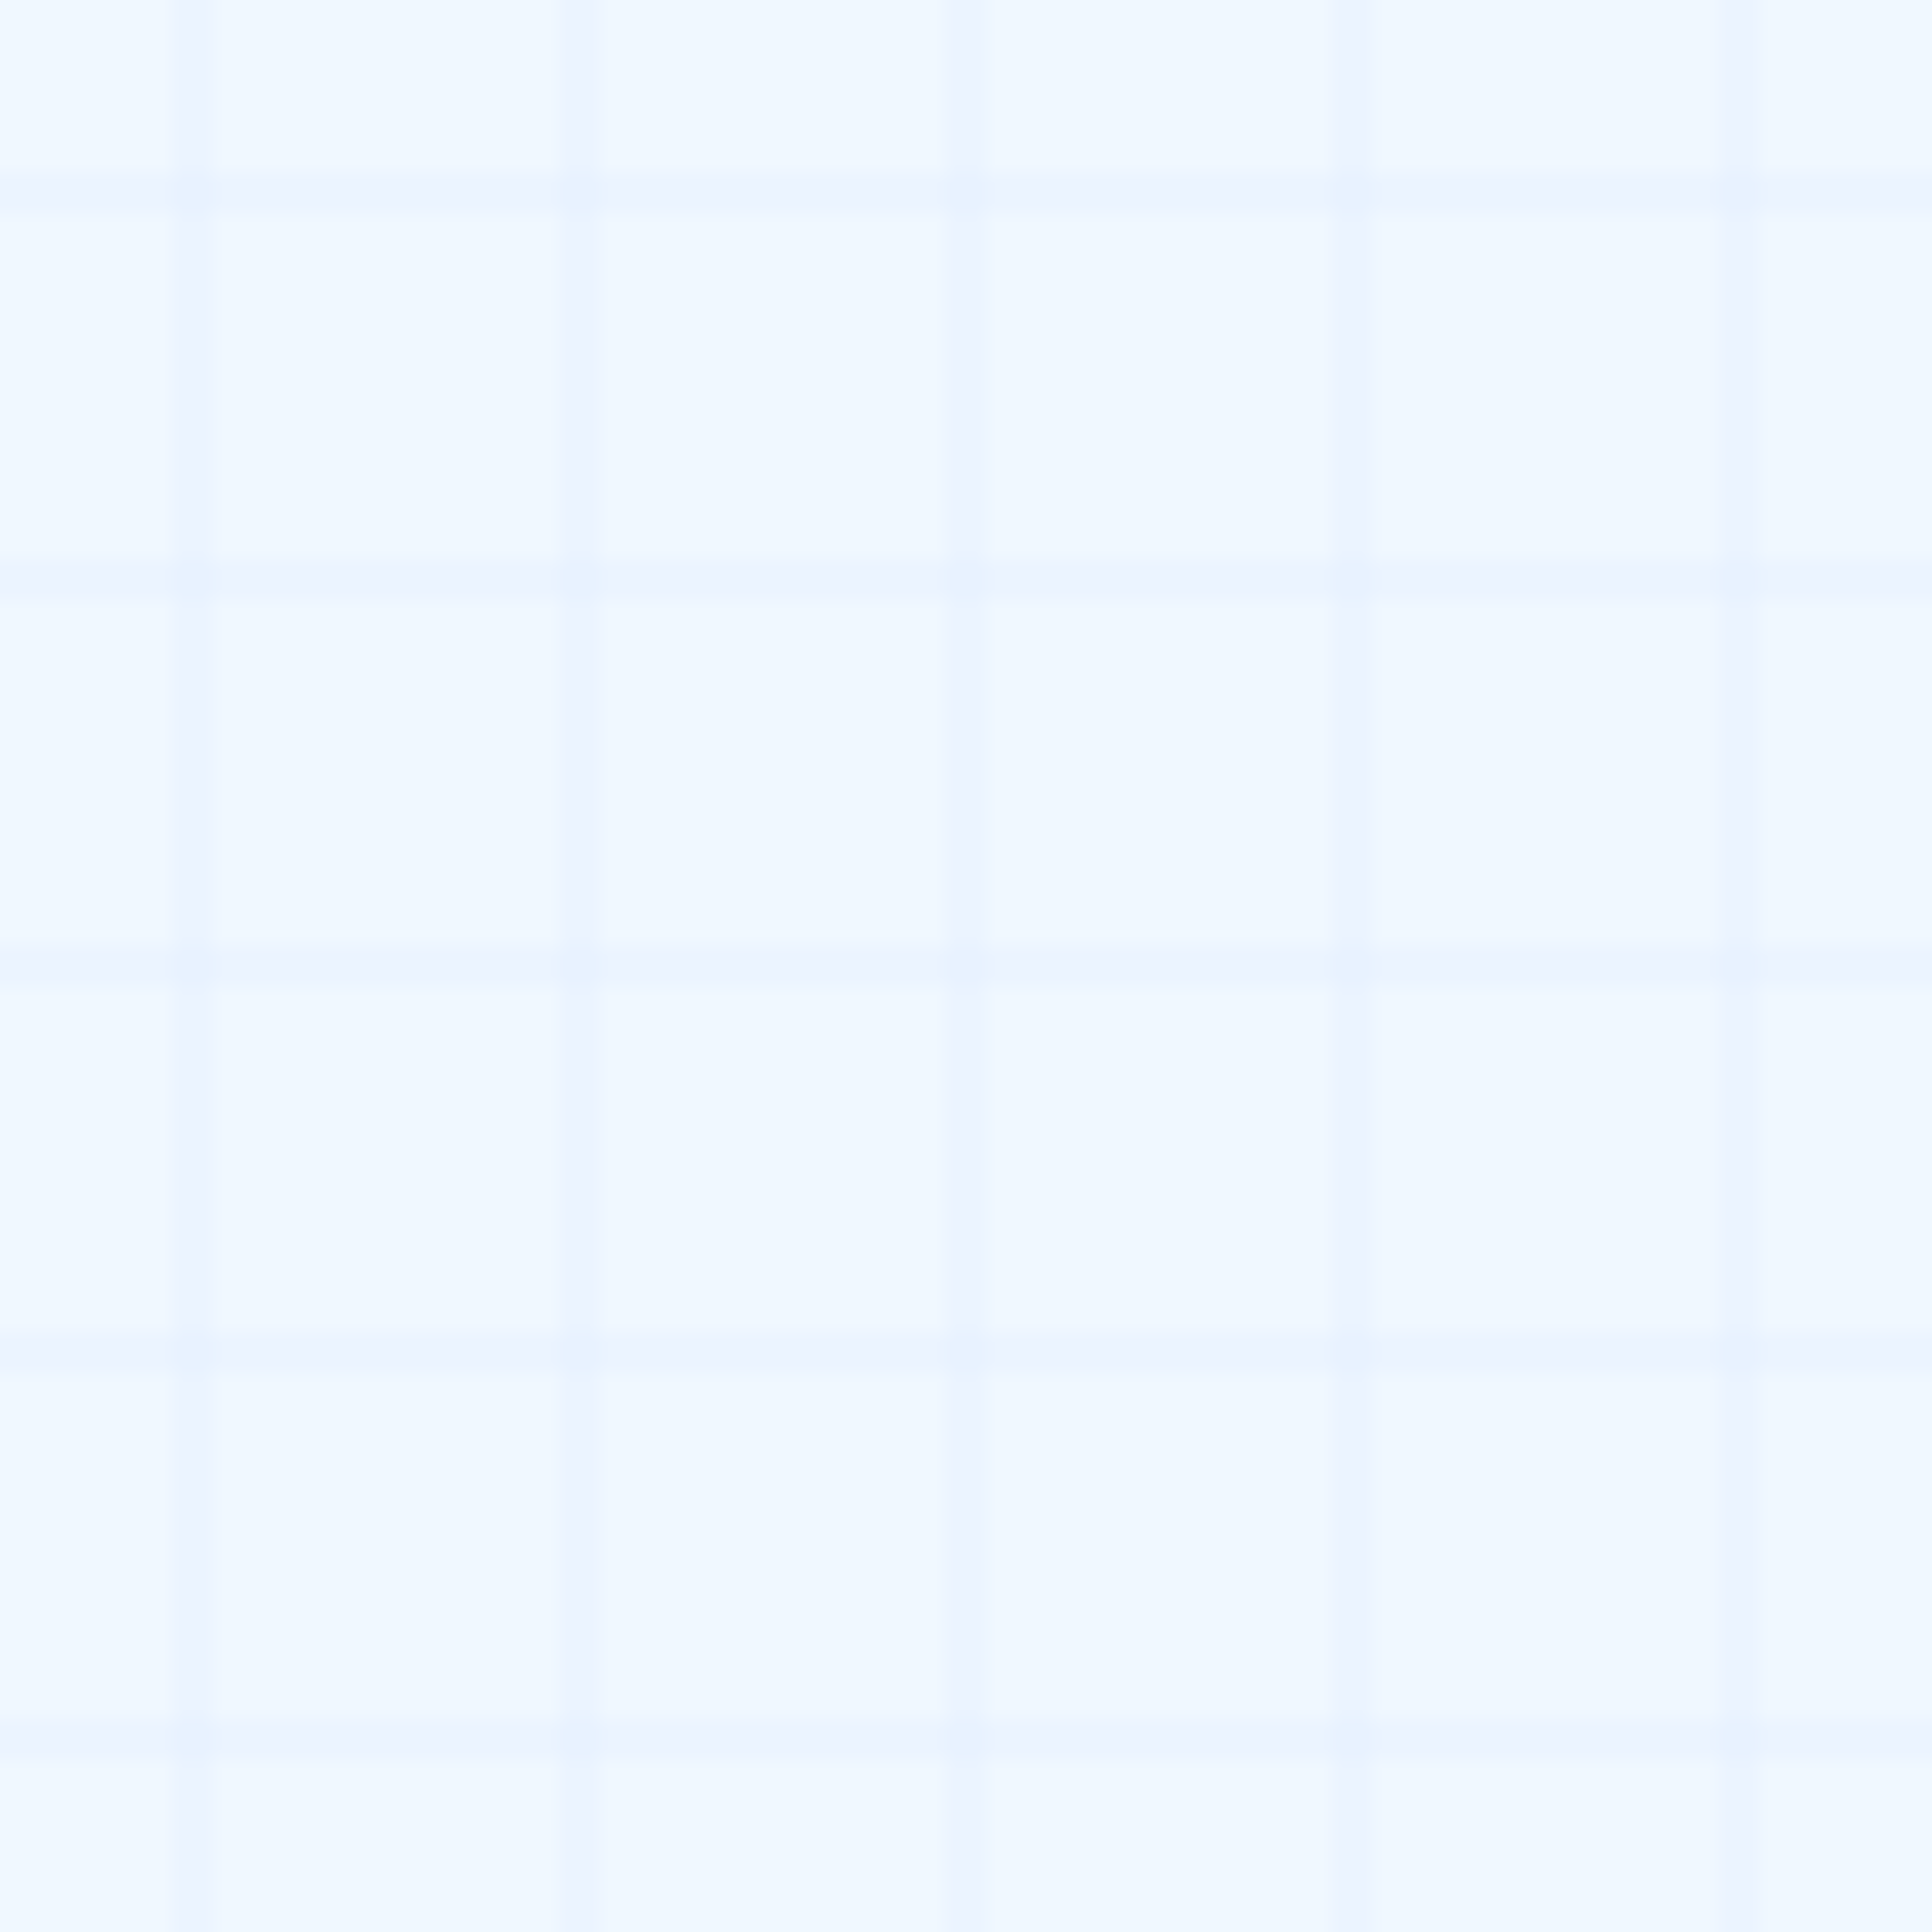 <svg width="100" height="100" xmlns="http://www.w3.org/2000/svg">
  <pattern id="pattern2" patternUnits="userSpaceOnUse" width="20" height="20">
    <rect width="20" height="20" fill="#f0f8ff"/>
    <path d="M0,10 L20,10 M10,0 L10,20" stroke="#e6f0ff" stroke-width="1"/>
  </pattern>
  <rect width="100" height="100" fill="url(#pattern2)"/>
</svg>
